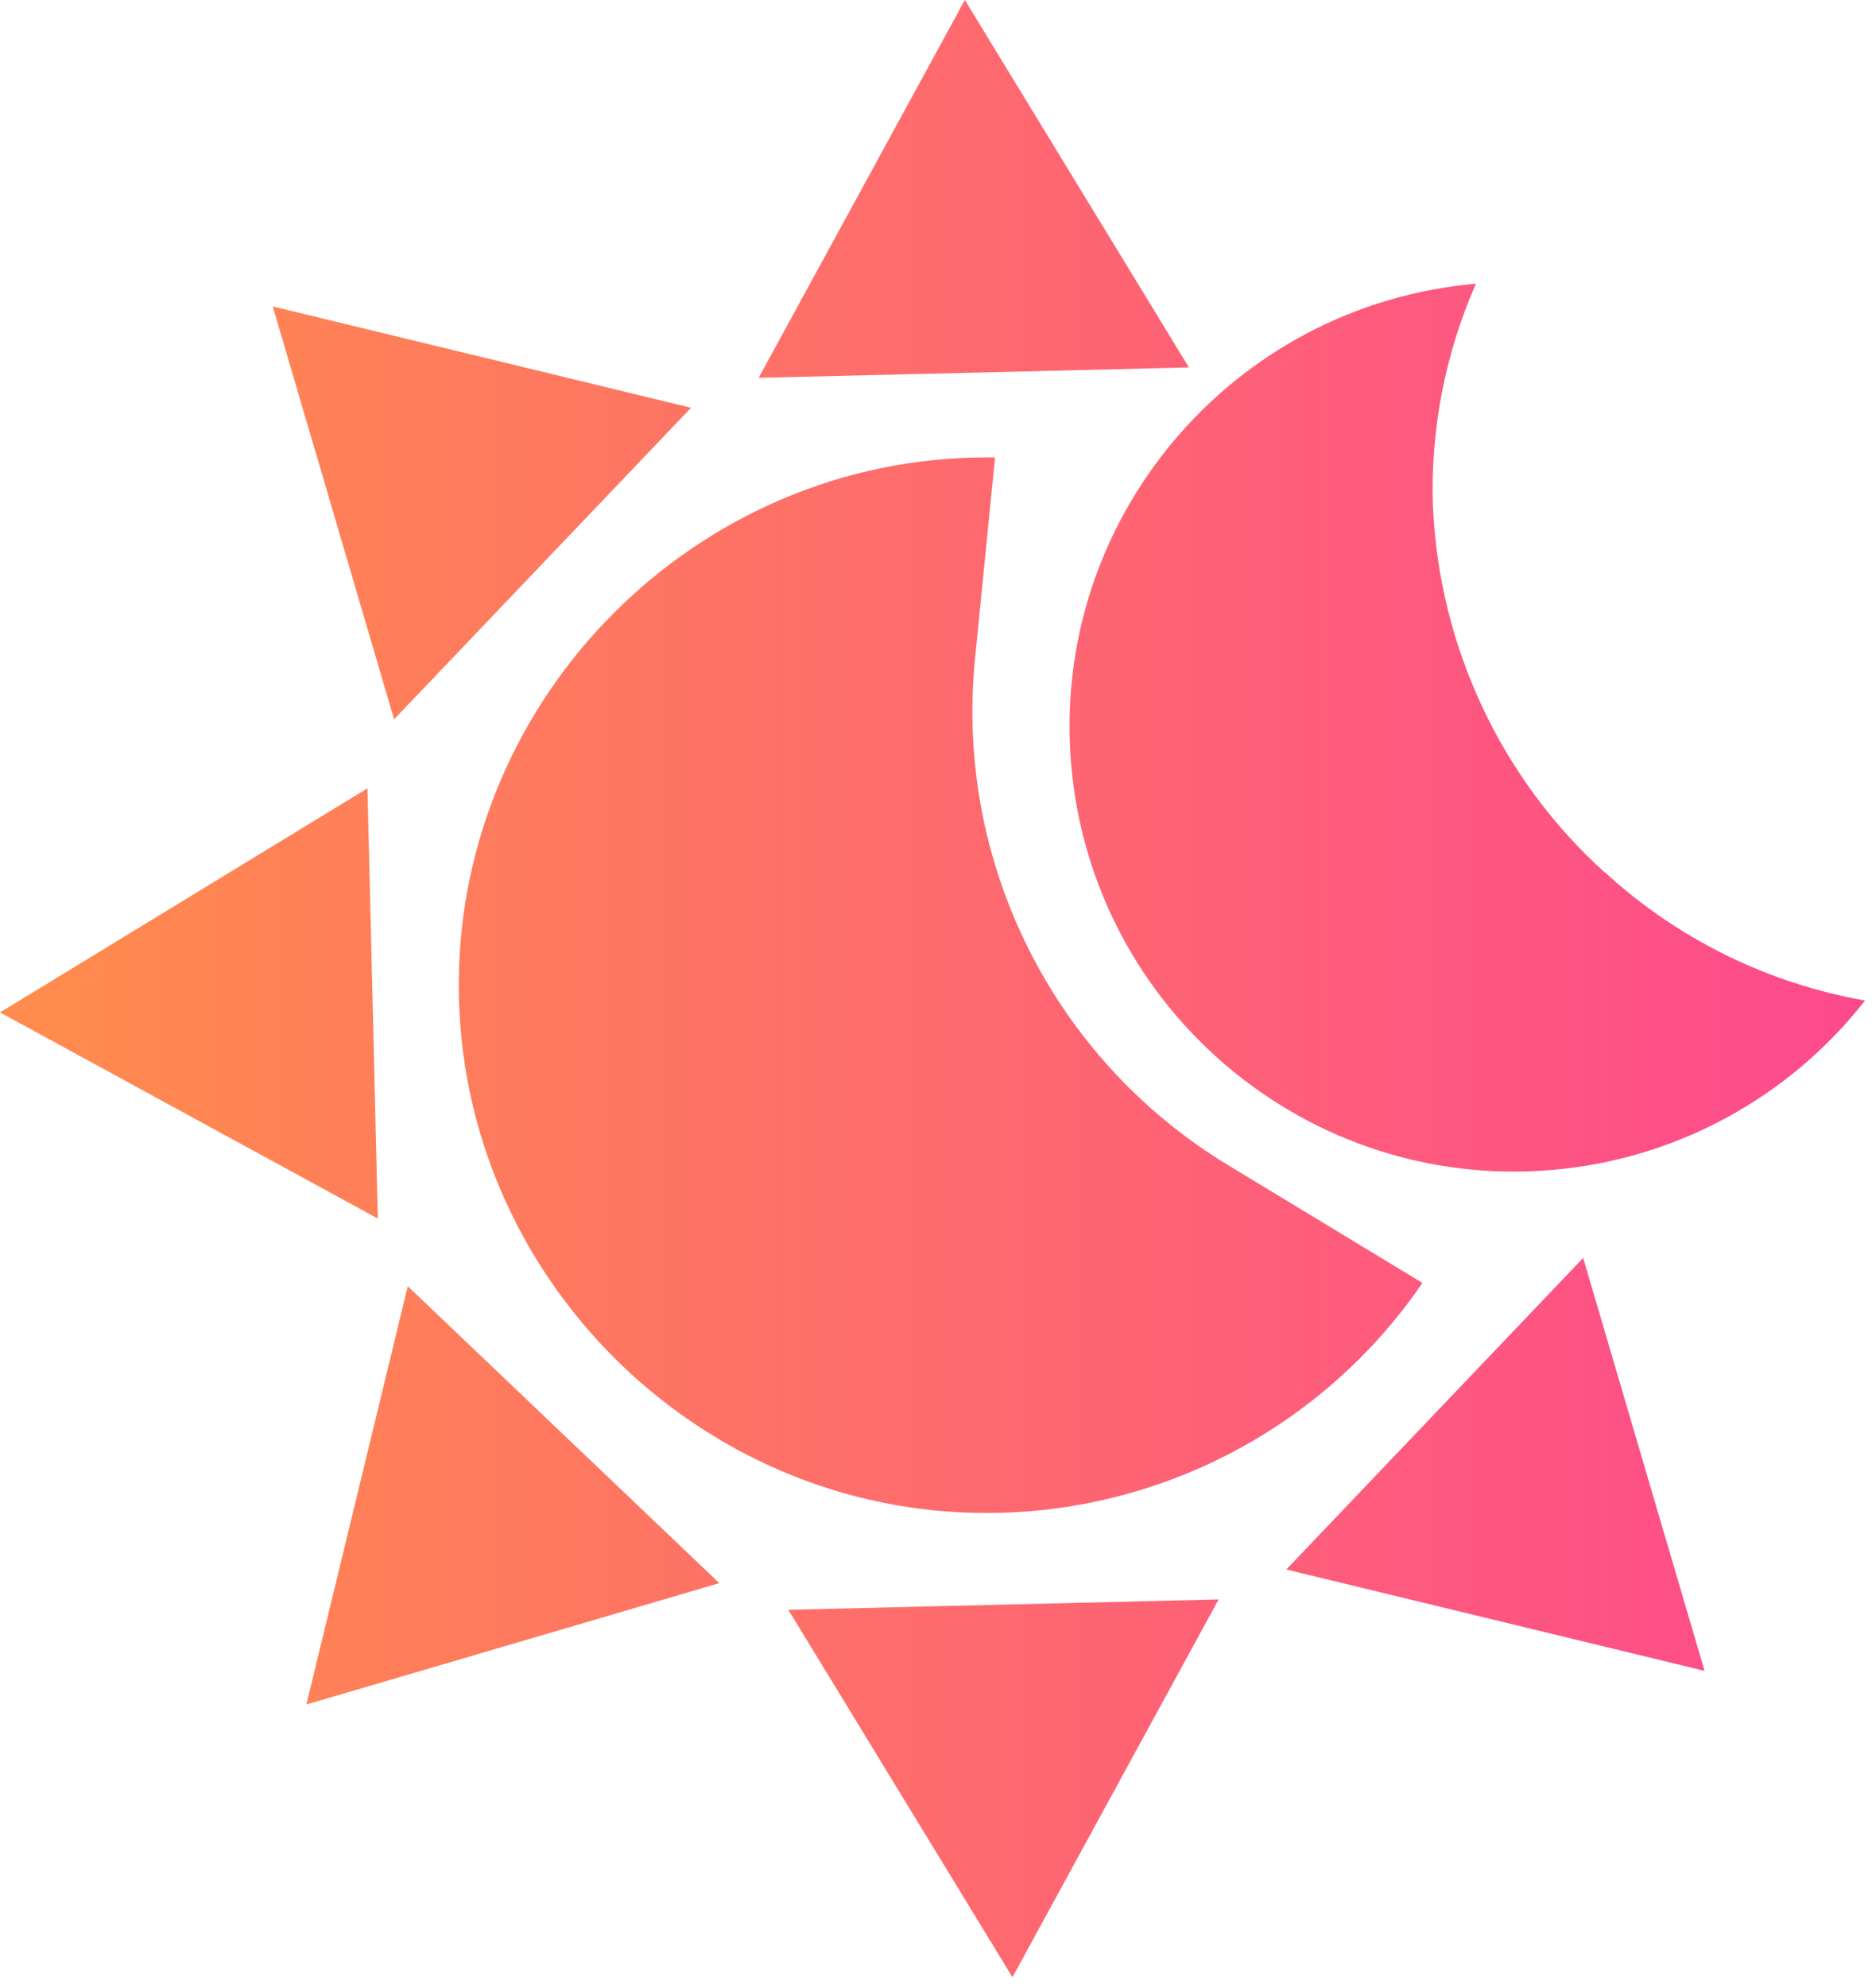 <svg width="169" height="179" viewBox="0 0 169 179" fill="none" xmlns="http://www.w3.org/2000/svg">
<path id="Union" fill-rule="evenodd" clip-rule="evenodd" d="M86.92 0L68.344 34.037L107.106 33.103L86.92 0ZM24.568 27.604L62.253 36.734L35.502 64.801L24.568 27.604ZM33.103 71.018L0 91.207L34.037 109.779L33.103 71.018ZM64.801 142.621L27.6 153.555L36.734 115.874L64.801 142.621ZM109.779 144.09L91.207 178.123L71.018 145.024L109.779 144.09ZM153.555 150.523L115.874 141.393L142.621 113.325L153.555 150.523ZM89.637 41.208H88.876C62.791 41.208 41.33 62.673 41.33 88.757C41.33 114.842 62.795 136.303 88.876 136.303C104.571 136.303 119.288 128.533 128.138 115.576L110.605 104.947C94.872 95.403 86.013 77.674 87.833 59.367L89.637 41.211V41.208ZM144.594 78.629V78.598C151.146 84.605 159.278 88.602 168.015 90.135C161.142 98.909 150.97 104.432 139.883 105.393C117.846 107.322 98.432 90.977 96.503 68.94C94.578 46.903 110.923 27.485 132.96 25.56C130.181 31.868 128.845 38.761 129.088 45.651C129.66 58.277 135.22 70.165 144.594 78.629Z" fill="url(#paint0_linear_14943_538)"/>
<defs>
<linearGradient id="paint0_linear_14943_538" x1="-4.259" y1="94.778" x2="173.557" y2="94.778" gradientUnits="userSpaceOnUse">
<stop stop-color="#FF8E4A"/>
<stop offset="1" stop-color="#FD4790"/>
</linearGradient>
</defs>
</svg>
